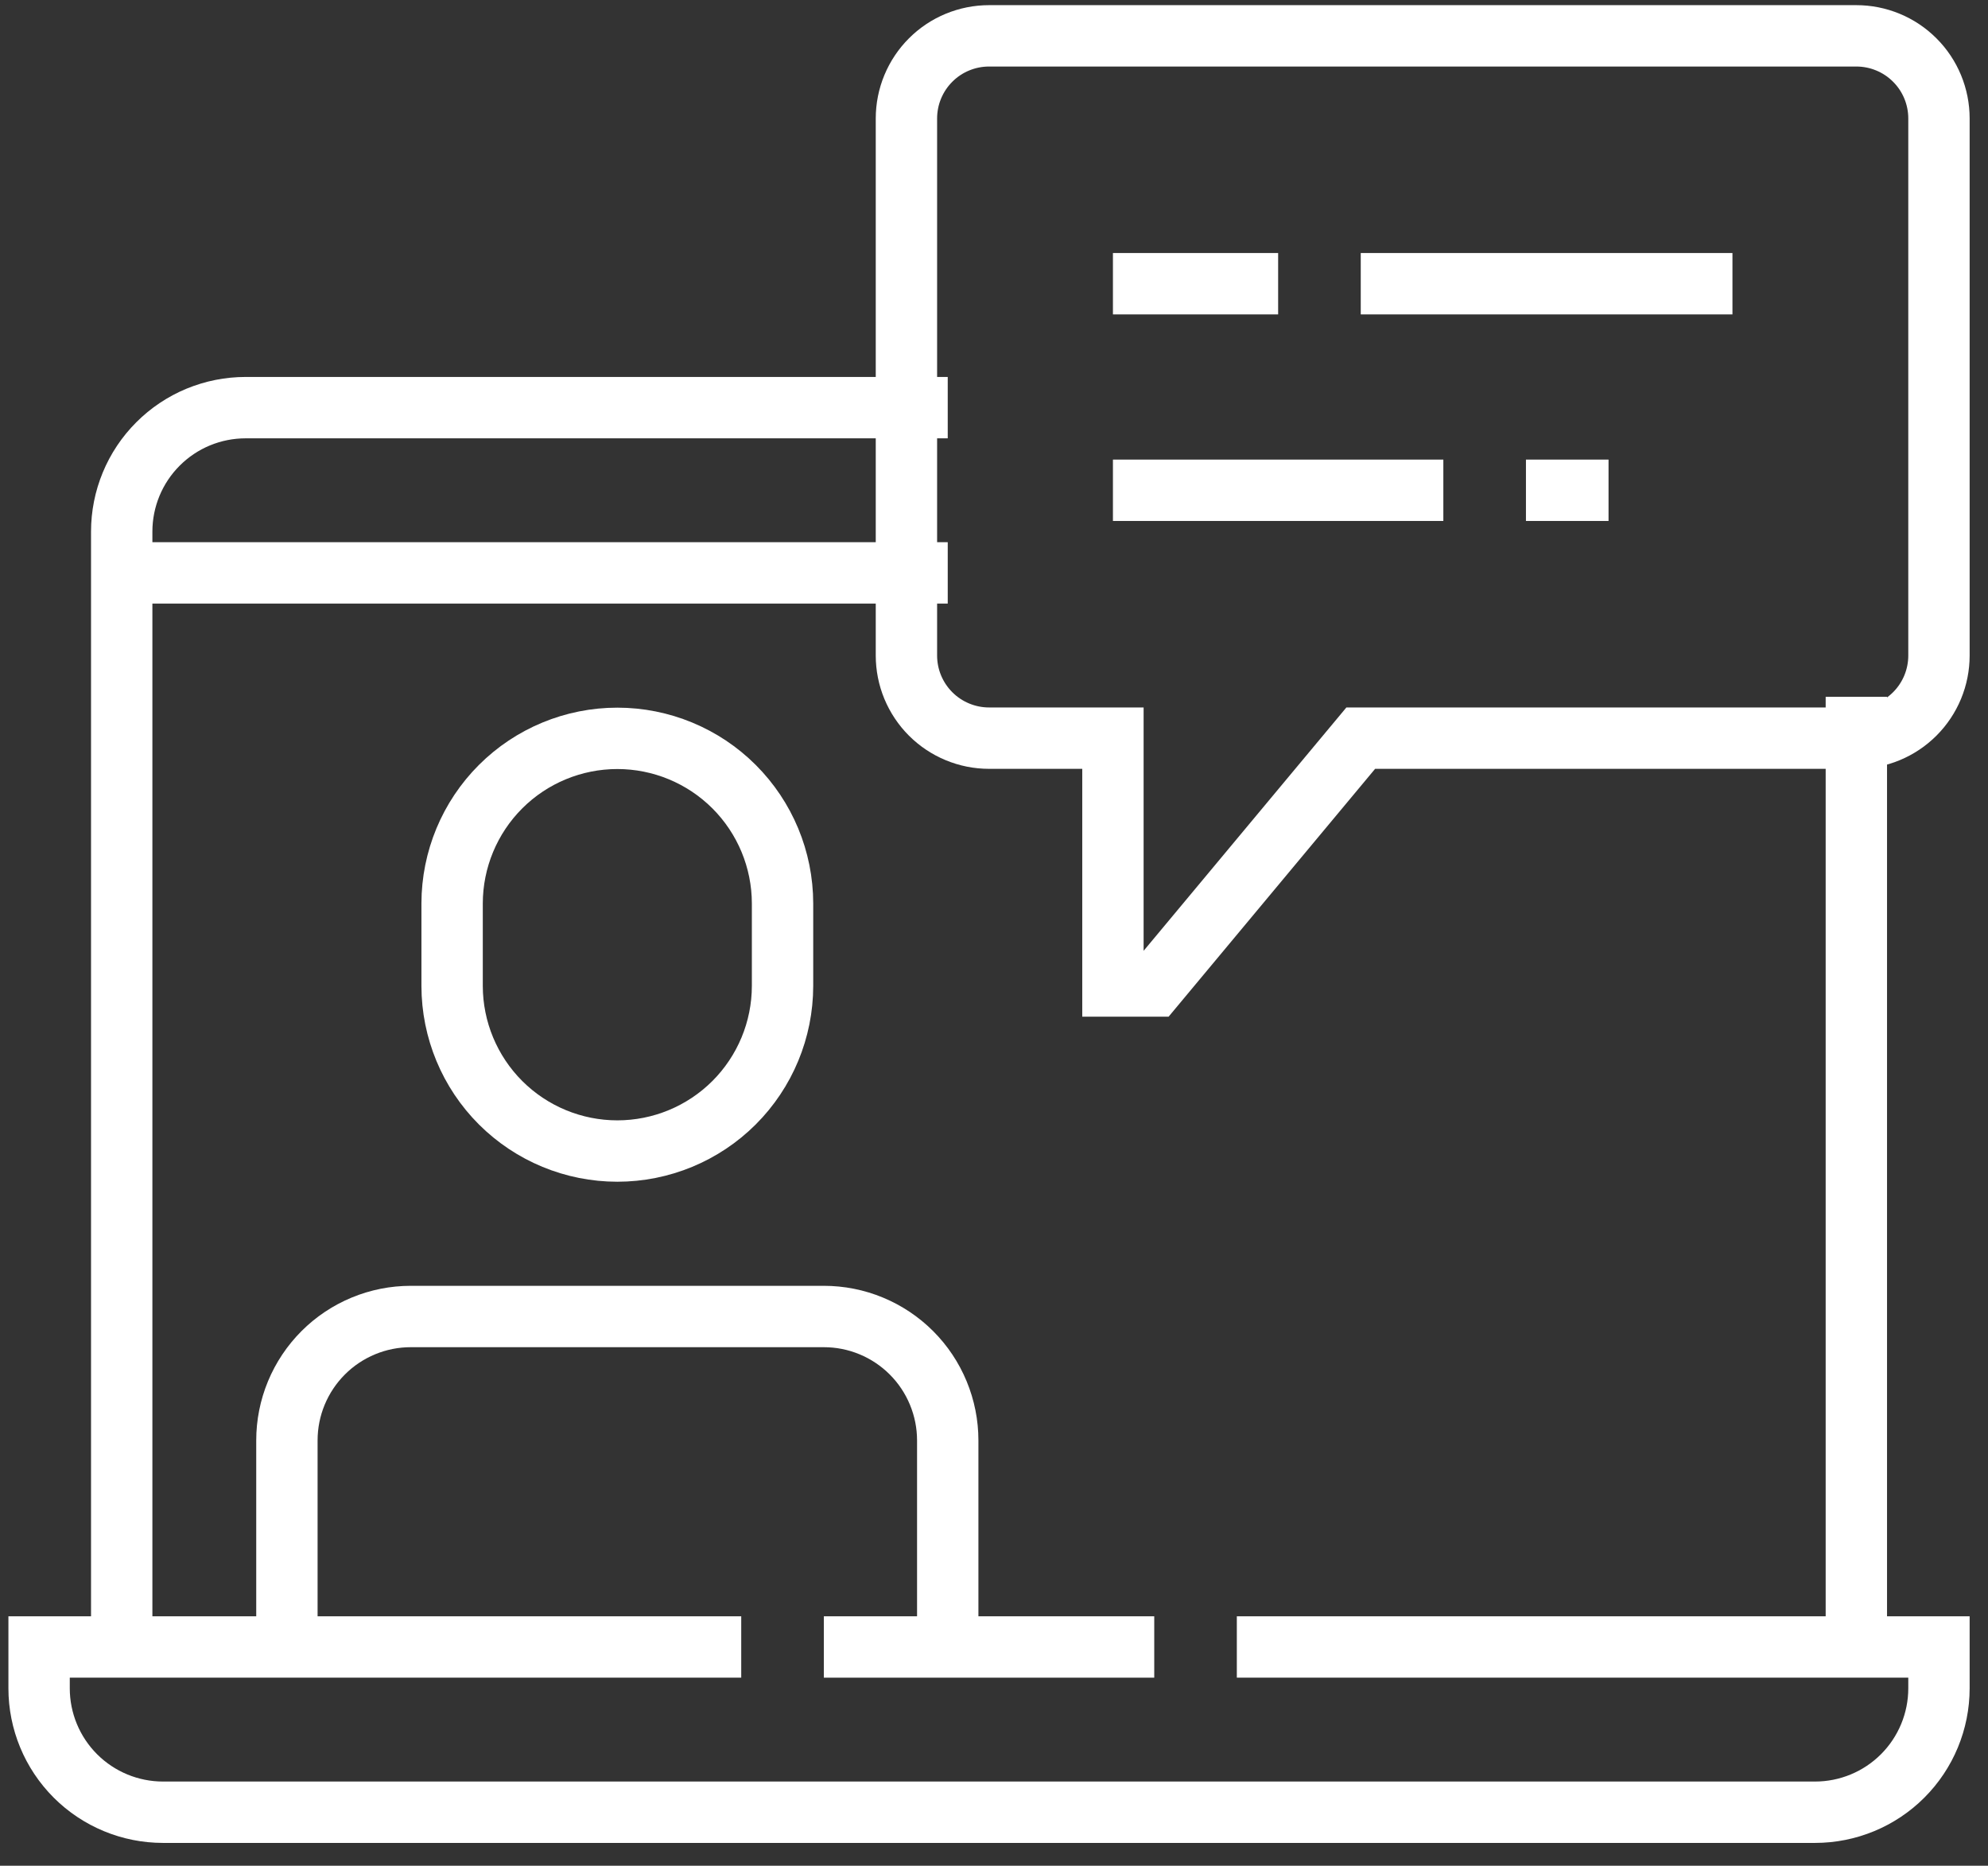 <svg width="81" height="76" viewBox="0 0 81 76" fill="none" xmlns="http://www.w3.org/2000/svg">
<rect x="0" y="0" width="81" height="76" fill="#333333" stroke="none"/>
<path d="M31.884 40.164C31.882 41.948 31.171 43.658 29.909 44.919C28.647 46.179 26.936 46.887 25.153 46.887C23.369 46.887 21.658 46.179 20.396 44.919C19.134 43.658 18.424 41.948 18.421 40.164V36.799C18.424 35.015 19.134 33.305 20.396 32.044C21.658 30.784 23.369 30.076 25.153 30.076C26.936 30.076 28.647 30.784 29.909 32.044C31.171 33.305 31.882 35.015 31.884 36.799V40.164Z" stroke="white" stroke-width="2.5" stroke-miterlimit="10"/>
<path d="M47.029 67.089H33.567" stroke="white" stroke-width="2.5" stroke-miterlimit="10"/>
<path d="M30.201 67.089H1.593V68.772C1.593 70.111 2.125 71.395 3.072 72.342C4.019 73.288 5.303 73.82 6.642 73.82H73.954C75.292 73.82 76.577 73.288 77.523 72.342C78.47 71.395 79.002 70.111 79.002 68.772V67.089H50.394" stroke="white" stroke-width="2.5" stroke-miterlimit="10"/>
<path d="M38.615 16.605H10.007C9.344 16.605 8.688 16.736 8.075 16.989C7.463 17.243 6.906 17.615 6.438 18.084C5.969 18.552 5.597 19.109 5.343 19.722C5.09 20.334 4.959 20.991 4.959 21.654V67.089" stroke="white" stroke-width="2.5" stroke-miterlimit="10"/>
<path d="M75.636 67.089V28.385" stroke="white" stroke-width="2.5" stroke-miterlimit="10"/>
<path d="M4.959 23.336H38.615" stroke="white" stroke-width="2.5" stroke-miterlimit="10"/>
<path d="M79.002 4.826C79.002 4.384 78.915 3.946 78.746 3.538C78.577 3.129 78.329 2.758 78.016 2.446C77.704 2.133 77.333 1.885 76.924 1.716C76.516 1.547 76.079 1.46 75.636 1.46H40.298C39.856 1.46 39.418 1.547 39.01 1.716C38.601 1.885 38.23 2.133 37.918 2.446C37.605 2.758 37.358 3.129 37.188 3.538C37.019 3.946 36.932 4.384 36.932 4.826V26.702C36.932 27.144 37.019 27.582 37.188 27.99C37.358 28.398 37.605 28.769 37.918 29.082C38.23 29.394 38.601 29.642 39.01 29.811C39.418 29.981 39.856 30.068 40.298 30.068H45.346V40.164H47.029L55.443 30.068H75.636C76.079 30.068 76.516 29.981 76.924 29.811C77.333 29.642 77.704 29.394 78.016 29.082C78.329 28.769 78.577 28.398 78.746 27.99C78.915 27.582 79.002 27.144 79.002 26.702V4.826Z" stroke="white" stroke-width="2.5" stroke-miterlimit="10"/>
<path d="M55.443 11.557H70.588" stroke="white" stroke-width="2.5" stroke-miterlimit="10"/>
<path d="M45.346 11.557H52.077" stroke="white" stroke-width="2.5" stroke-miterlimit="10"/>
<path d="M45.346 19.971H58.808" stroke="white" stroke-width="2.5" stroke-miterlimit="10"/>
<path d="M62.174 19.971H65.539" stroke="white" stroke-width="2.5" stroke-miterlimit="10"/>
<path d="M11.69 67.089V58.675C11.69 58.012 11.82 57.356 12.074 56.743C12.328 56.131 12.7 55.574 13.169 55.105C13.637 54.636 14.194 54.265 14.806 54.011C15.419 53.757 16.075 53.627 16.738 53.627H33.566C34.229 53.627 34.886 53.757 35.498 54.011C36.111 54.265 36.667 54.636 37.136 55.105C37.605 55.574 37.977 56.131 38.23 56.743C38.484 57.356 38.615 58.012 38.615 58.675V67.089" stroke="white" stroke-width="2.5" stroke-miterlimit="10"/>
</svg>
